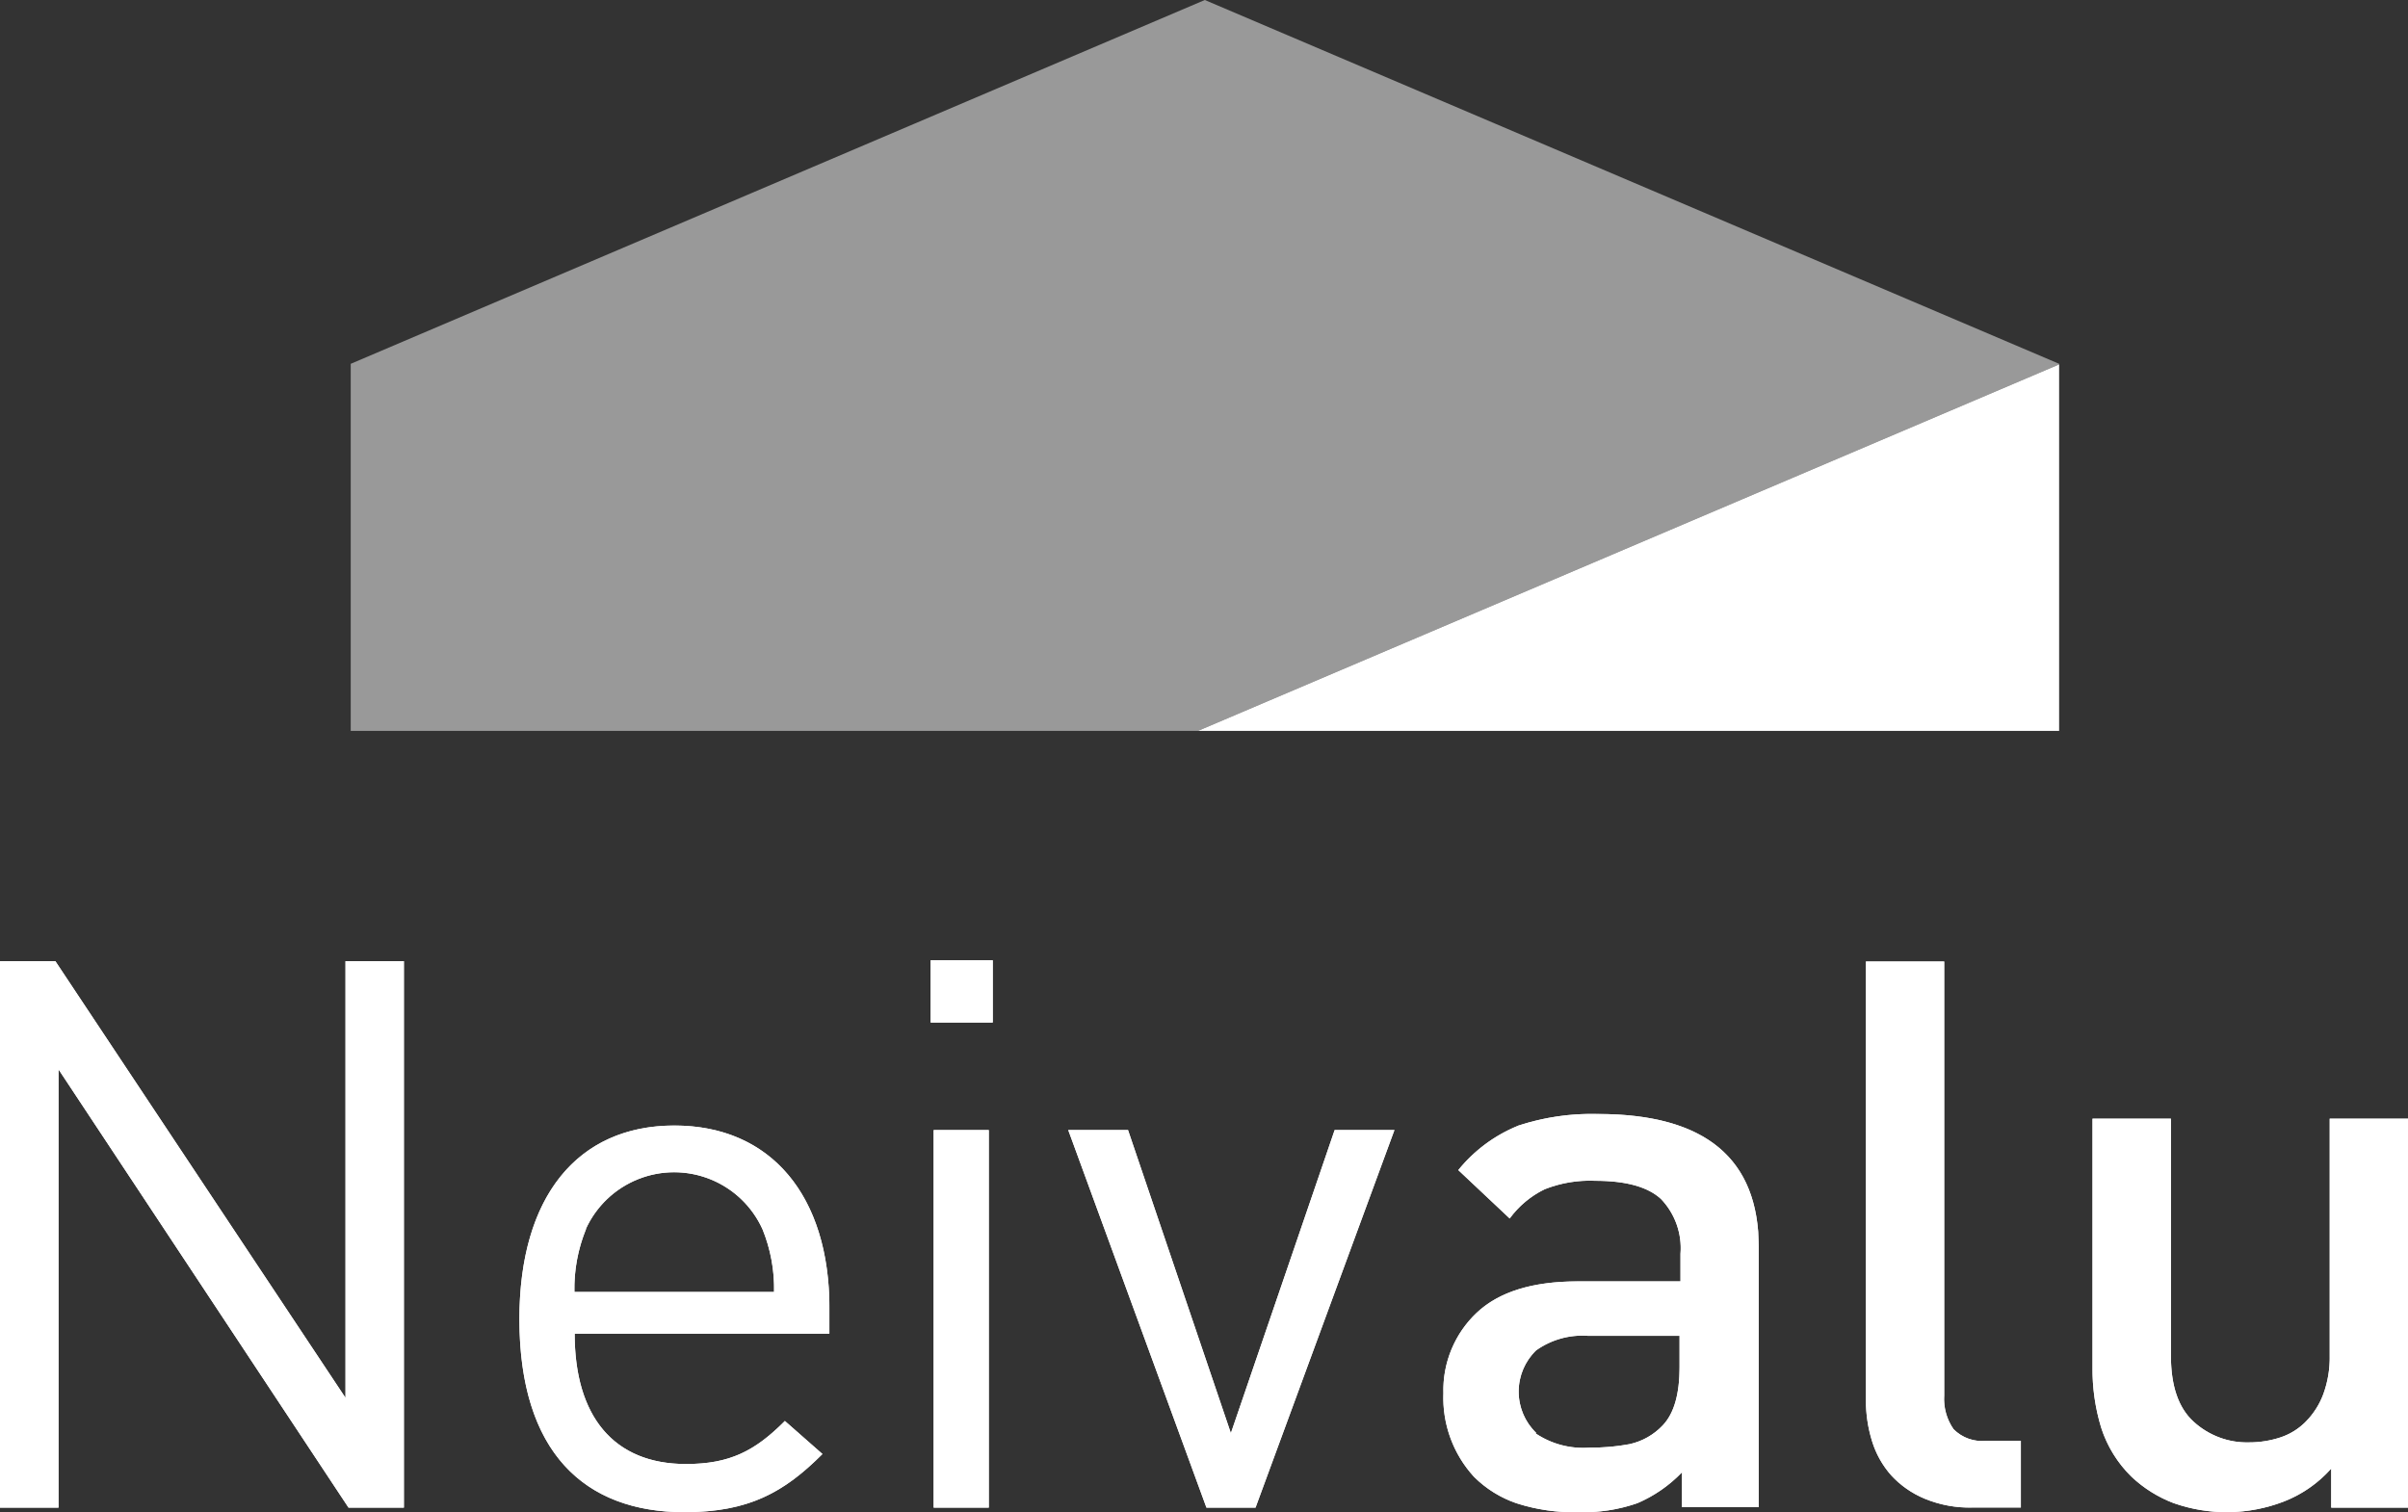 <svg id="Calque_1" data-name="Calque 1" xmlns="http://www.w3.org/2000/svg" width="207" height="130.01" viewBox="0 0 207 130.01"><rect x="0" y="0" width="207" height="130.01" fill="#333333" stroke="none"/><defs><style>.cls-1{fill:#fff}.cls-2{clip-path:url(#clip-path)}.cls-3{clip-path:url(#clip-path-2)}.cls-4{clip-path:url(#clip-path-3)}.cls-5{clip-path:url(#clip-path-4)}.cls-6{clip-path:url(#clip-path-5)}.cls-7{clip-path:url(#clip-path-6)}.cls-8{clip-path:url(#clip-path-7)}.cls-9{opacity:.5}</style><clipPath id="clip-path"><path class="cls-1" d="M29.96 129.62L5.03 91.94v37.68H0V82.64h4.76l24.94 37.54V82.64h5.02v46.98h-4.76z"/></clipPath><clipPath id="clip-path-2"><path class="cls-1" d="M50.36 105.67a8.34 8.34 0 0 1 15.18 0 13.54 13.54 0 0 1 1 5.41H49.38a13.55 13.55 0 0 1 1-5.41m-5.73 7.72c0 11.48 5.61 16.62 14.18 16.62 5.55 0 8.58-1.71 11.87-5l-3.23-2.84c-2.57 2.58-4.74 3.7-8.5 3.7-6.21 0-9.57-4.09-9.57-11.21h21.9v-2.19c0-9.63-5-15.7-13.33-15.7s-13.32 6.13-13.32 16.63"/></clipPath><clipPath id="clip-path-3"><path class="cls-1" d="M80.26 129.62H85V97.16h-4.74zM80 87.91h5.34v-5.35H80z"/></clipPath><clipPath id="clip-path-4"><path class="cls-1" d="M114.73 97.16l-8.92 26.06-8.84-26.06h-5.14l11.88 32.46h4.22l11.94-32.46h-5.14z"/></clipPath><clipPath id="clip-path-5"><path class="cls-1" d="M132.05 123.19a4.94 4.94 0 0 1 0-7.09 6.85 6.85 0 0 1 4.47-1.25h7.86v2.7q0 3.49-1.45 5a5.56 5.56 0 0 1-2.84 1.61 17.8 17.8 0 0 1-3.43.3 7.31 7.31 0 0 1-4.65-1.22m-1.54-26.44a12.81 12.81 0 0 0-5.11 3.8l4.42 4.16a8.1 8.1 0 0 1 3-2.51 10.58 10.58 0 0 1 4.36-.73q3.94 0 5.64 1.56a6.1 6.1 0 0 1 1.68 4.71v2.38h-8.83c-3.88 0-6.77.89-8.69 2.7a9.16 9.16 0 0 0-2.86 6.92 10.05 10.05 0 0 0 2.64 7.19 9.56 9.56 0 0 0 3.66 2.27 16 16 0 0 0 5.31.76 14.05 14.05 0 0 0 5.08-.78 11.69 11.69 0 0 0 3.82-2.65v3h6.6v-22.33q0-11.46-13.79-11.47a20.19 20.19 0 0 0-6.89 1"/></clipPath><clipPath id="clip-path-6"><path class="cls-1" d="M160.4 82.67v37.72a11.77 11.77 0 0 0 .53 3.52 8 8 0 0 0 1.65 2.94 8.18 8.18 0 0 0 2.87 2 10.05 10.05 0 0 0 4.13.76h4.14v-5.74h-2.95a3.44 3.44 0 0 1-2.84-1 4.56 4.56 0 0 1-.8-2.89V82.67z"/></clipPath><clipPath id="clip-path-7"><path class="cls-1" d="M200.27 96.18v20.38a9.14 9.14 0 0 1-.56 3.33 6.68 6.68 0 0 1-1.49 2.33 5.44 5.44 0 0 1-2.21 1.37 8.57 8.57 0 0 1-2.67.42 6.77 6.77 0 0 1-4.78-1.79c-1.29-1.18-1.94-3.06-1.94-5.66V96.18h-6.74v21.37a17.19 17.19 0 0 0 .74 5.18 10.31 10.31 0 0 0 2.63 4.25 10.92 10.92 0 0 0 3.6 2.25 13.69 13.69 0 0 0 9.49-.14 10.59 10.59 0 0 0 4.06-2.83v3.36h6.6V96.18z"/></clipPath></defs><title>neivalu</title><path class="cls-1" d="M29.96 129.62L5.03 91.94v37.68H0V82.64h4.76l24.94 37.54V82.64h5.02v46.98h-4.76z"/><g class="cls-2"><path class="cls-1" d="M0 82.63h34.72v46.99H0z"/></g><path class="cls-1" d="M50.36 105.67a8.34 8.34 0 0 1 15.18 0 13.54 13.54 0 0 1 1 5.41H49.38a13.55 13.55 0 0 1 1-5.41m-5.73 7.72c0 11.48 5.61 16.62 14.18 16.62 5.55 0 8.58-1.71 11.87-5l-3.23-2.84c-2.57 2.58-4.74 3.7-8.5 3.7-6.21 0-9.57-4.09-9.57-11.21h21.9v-2.19c0-9.63-5-15.7-13.33-15.7s-13.32 6.13-13.32 16.63"/><g class="cls-3"><path class="cls-1" d="M44.63 96.76h26.65v33.26H44.63z"/></g><path class="cls-1" d="M80.26 129.62H85V97.16h-4.74zM80 87.91h5.34v-5.35H80z"/><g class="cls-4"><path class="cls-1" d="M80 82.56h5.34v47.06H80z"/></g><path class="cls-1" d="M114.73 97.16l-8.92 26.06-8.84-26.06h-5.14l11.88 32.46h4.22l11.94-32.46h-5.14z"/><g class="cls-5"><path class="cls-1" d="M91.83 97.16h28.05v32.46H91.83z"/></g><path class="cls-1" d="M132.05 123.19a4.94 4.94 0 0 1 0-7.09 6.85 6.85 0 0 1 4.47-1.25h7.86v2.7q0 3.49-1.45 5a5.56 5.56 0 0 1-2.84 1.61 17.8 17.8 0 0 1-3.43.3 7.31 7.31 0 0 1-4.65-1.22m-1.54-26.44a12.81 12.81 0 0 0-5.11 3.8l4.42 4.16a8.1 8.1 0 0 1 3-2.51 10.58 10.58 0 0 1 4.36-.73q3.94 0 5.64 1.56a6.1 6.1 0 0 1 1.68 4.71v2.38h-8.83c-3.88 0-6.77.89-8.69 2.7a9.16 9.16 0 0 0-2.86 6.92 10.05 10.05 0 0 0 2.64 7.19 9.56 9.56 0 0 0 3.66 2.27 16 16 0 0 0 5.31.76 14.05 14.05 0 0 0 5.08-.78 11.69 11.69 0 0 0 3.82-2.65v3h6.6v-22.33q0-11.46-13.79-11.47a20.19 20.19 0 0 0-6.89 1"/><g class="cls-6"><path class="cls-1" d="M124.04 95.78h27.1v34.23h-27.1z"/></g><path class="cls-1" d="M160.4 82.67v37.72a11.77 11.77 0 0 0 .53 3.52 8 8 0 0 0 1.65 2.94 8.18 8.18 0 0 0 2.87 2 10.05 10.05 0 0 0 4.13.76h4.14v-5.74h-2.95a3.44 3.44 0 0 1-2.84-1 4.56 4.56 0 0 1-.8-2.89V82.67z"/><g class="cls-7"><path class="cls-1" d="M160.4 82.67h13.32v46.96H160.4z"/></g><path class="cls-1" d="M200.27 96.18v20.38a9.14 9.14 0 0 1-.56 3.33 6.68 6.68 0 0 1-1.49 2.33 5.44 5.44 0 0 1-2.21 1.37 8.57 8.57 0 0 1-2.67.42 6.77 6.77 0 0 1-4.78-1.79c-1.29-1.18-1.94-3.06-1.94-5.66V96.18h-6.74v21.37a17.19 17.19 0 0 0 .74 5.18 10.31 10.31 0 0 0 2.63 4.25 10.92 10.92 0 0 0 3.6 2.25 13.69 13.69 0 0 0 9.49-.14 10.59 10.59 0 0 0 4.06-2.83v3.36h6.6V96.18z"/><g class="cls-8"><path class="cls-1" d="M179.88 96.18H207v33.83h-27.12z"/></g><g class="cls-9"><path class="cls-1" d="M177.01 31.28v.05l-74.03 31.51H30.15V31.28L103.57 0l73.44 31.28z"/></g><path class="cls-1" d="M177.01 31.33v31.51h-74.03l74.03-31.51z"/></svg>